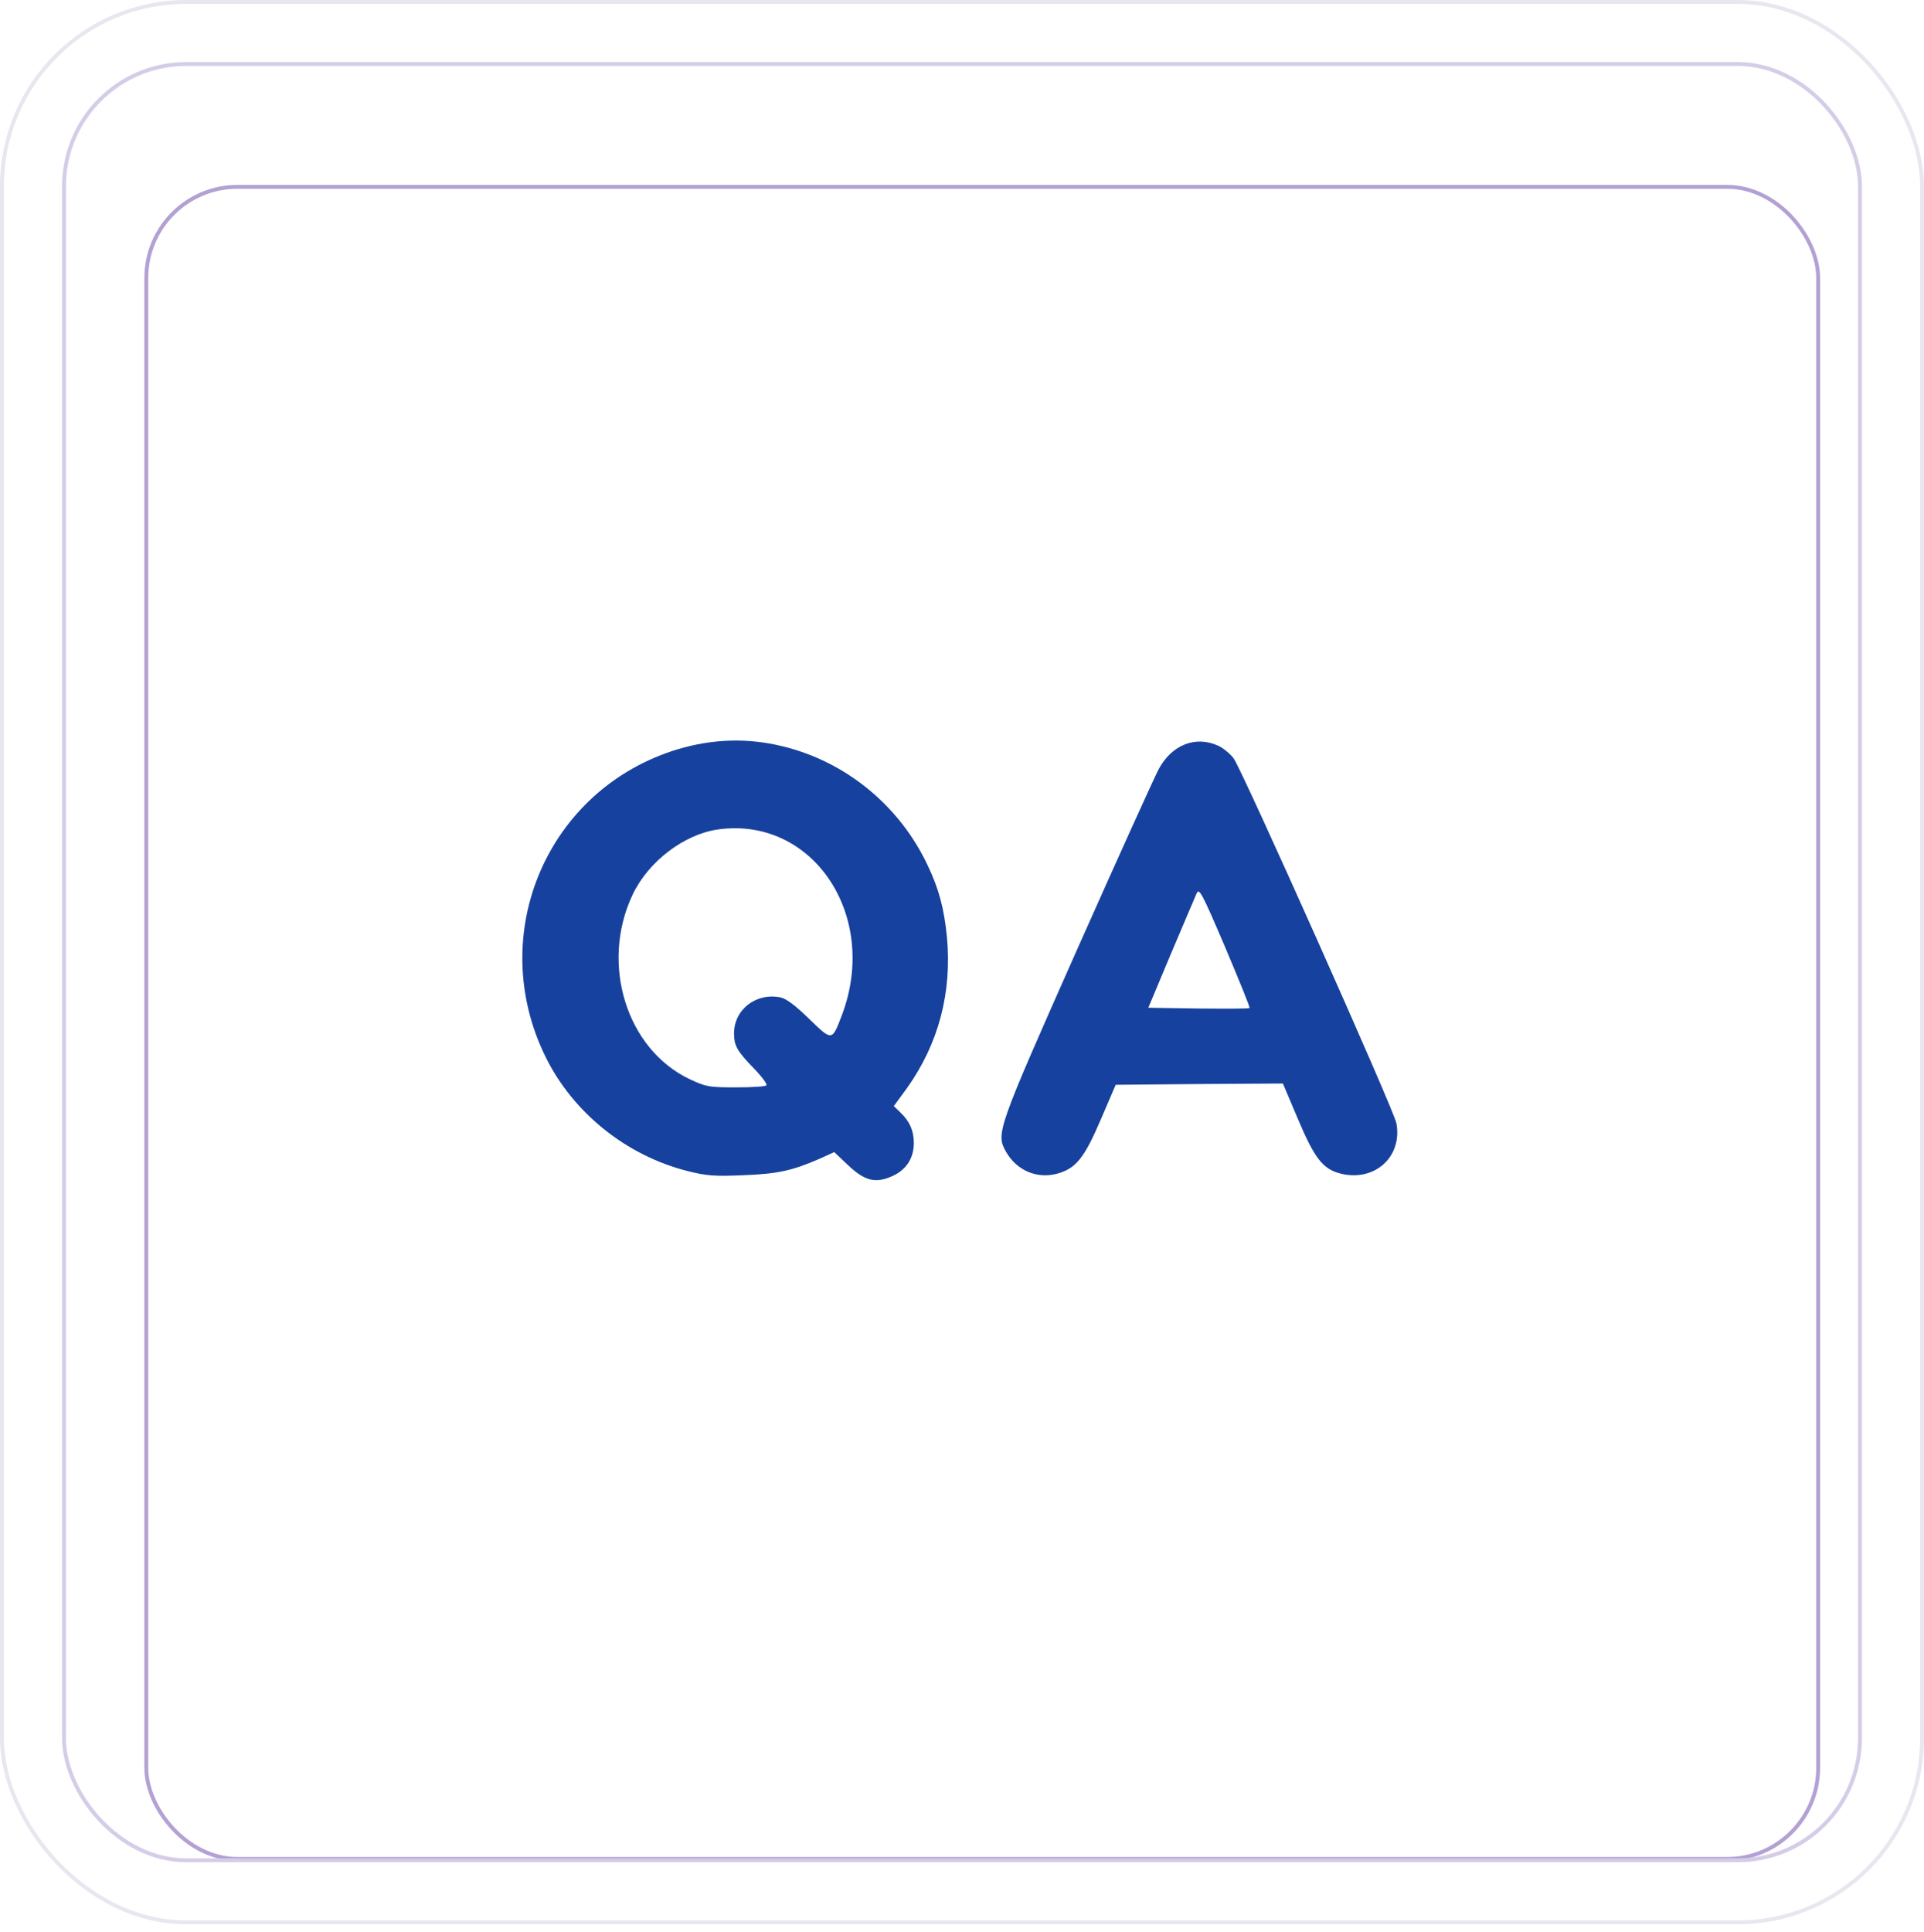 <svg width="496" height="498" viewBox="0 0 496 498" fill="none" xmlns="http://www.w3.org/2000/svg">
<g filter="url(#filter0_dd_1914_882)">
<rect x="32" y="32" width="432" height="432" rx="24" fill="white"/>
<rect x="32.5" y="32.5" width="431" height="431" rx="23.5" stroke="#B3A1D4"/>
</g>
<rect x="0.5" y="0.5" width="495" height="495" rx="47.5" stroke="#E9E6F0"/>
<rect x="16.5" y="16.5" width="463" height="463" rx="31.5" stroke="#D5CCE8"/>
<g clip-path="url(#clip0_1914_882)">
<path d="M314.174 192.28C315.432 192.876 317.154 194.333 318.015 195.458C320.133 198.239 359.396 286.167 359.992 289.544C361.581 298.284 354.232 304.772 345.426 302.455C340.99 301.263 338.871 298.549 334.567 288.352L330.727 279.281L309.142 279.414L287.624 279.612L283.784 288.551C279.546 298.482 277.361 301.197 272.528 302.521C267.297 303.912 262.133 301.727 259.352 296.893C256.703 292.192 256.968 291.398 277.626 244.852C288.087 221.347 297.555 200.424 298.681 198.305C302.058 191.949 308.282 189.499 314.174 192.28Z" fill="#16419E"/>
<path d="M201.682 192.346C218.102 196.319 231.94 207.707 239.157 223.068C242.071 229.16 243.395 234.258 244.123 241.541C245.447 255.909 241.938 269.019 233.861 280.407L230.418 285.108L232.073 286.697C234.456 288.948 235.582 291.398 235.582 294.642C235.582 298.549 233.596 301.594 229.954 303.183C225.65 305.104 222.87 304.375 218.566 300.27L215.057 296.96L211.283 298.681C204.264 301.727 200.49 302.588 191.552 302.919C184.136 303.25 182.084 303.051 177.316 301.859C161.492 297.887 147.72 286.829 140.636 272.395C125.076 240.746 141.099 203.337 174.668 193.141C183.739 190.426 192.744 190.161 201.682 192.346Z" fill="#16419E"/>
<path d="M185.063 213.799C176.323 215.057 167.119 222.075 163.08 230.616C154.672 248.427 161.491 270.409 177.779 278.156C182.017 280.142 182.745 280.274 189.697 280.274C193.736 280.274 197.312 280.076 197.576 279.745C197.841 279.48 196.451 277.56 194.398 275.441C190.028 270.939 189.234 269.548 189.234 266.37C189.234 260.146 194.994 255.776 201.284 257.101C202.741 257.432 205.191 259.286 208.634 262.662C214.593 268.423 214.46 268.423 217.109 261.471C226.643 235.913 209.494 210.356 185.063 213.799Z" fill="white"/>
<path d="M308.48 230.285C308.083 231.212 305.104 238.165 301.859 245.845L296.033 259.749L308.944 259.948C316.028 260.014 321.987 260.014 322.12 259.816C322.318 259.683 319.405 252.599 315.83 244.124C309.805 230.021 309.142 228.829 308.48 230.285Z" fill="white"/>
</g>
<defs>
<filter id="filter0_dd_1914_882" x="13.736" y="18.954" width="478.966" height="478.966" filterUnits="userSpaceOnUse" color-interpolation-filters="sRGB">
<feFlood flood-opacity="0" result="BackgroundImageFix"/>
<feColorMatrix in="SourceAlpha" type="matrix" values="0 0 0 0 0 0 0 0 0 0 0 0 0 0 0 0 0 0 127 0" result="hardAlpha"/>
<feOffset dx="5.218" dy="10.437"/>
<feGaussianBlur stdDeviation="11.741"/>
<feComposite in2="hardAlpha" operator="out"/>
<feColorMatrix type="matrix" values="0 0 0 0 0.667 0 0 0 0 0.698 0 0 0 0 0.812 0 0 0 0.35 0"/>
<feBlend mode="normal" in2="BackgroundImageFix" result="effect1_dropShadow_1914_882"/>
<feColorMatrix in="SourceAlpha" type="matrix" values="0 0 0 0 0 0 0 0 0 0 0 0 0 0 0 0 0 0 127 0" result="hardAlpha"/>
<feOffset dy="5.218"/>
<feGaussianBlur stdDeviation="5.218"/>
<feComposite in2="hardAlpha" operator="out"/>
<feColorMatrix type="matrix" values="0 0 0 0 0.667 0 0 0 0 0.698 0 0 0 0 0.812 0 0 0 0.17 0"/>
<feBlend mode="normal" in2="effect1_dropShadow_1914_882" result="effect2_dropShadow_1914_882"/>
<feBlend mode="normal" in="SourceGraphic" in2="effect2_dropShadow_1914_882" result="shape"/>
</filter>
<clipPath id="clip0_1914_882">
<rect width="339" height="339" fill="white" transform="translate(78 78)"/>
</clipPath>
</defs>
</svg>
